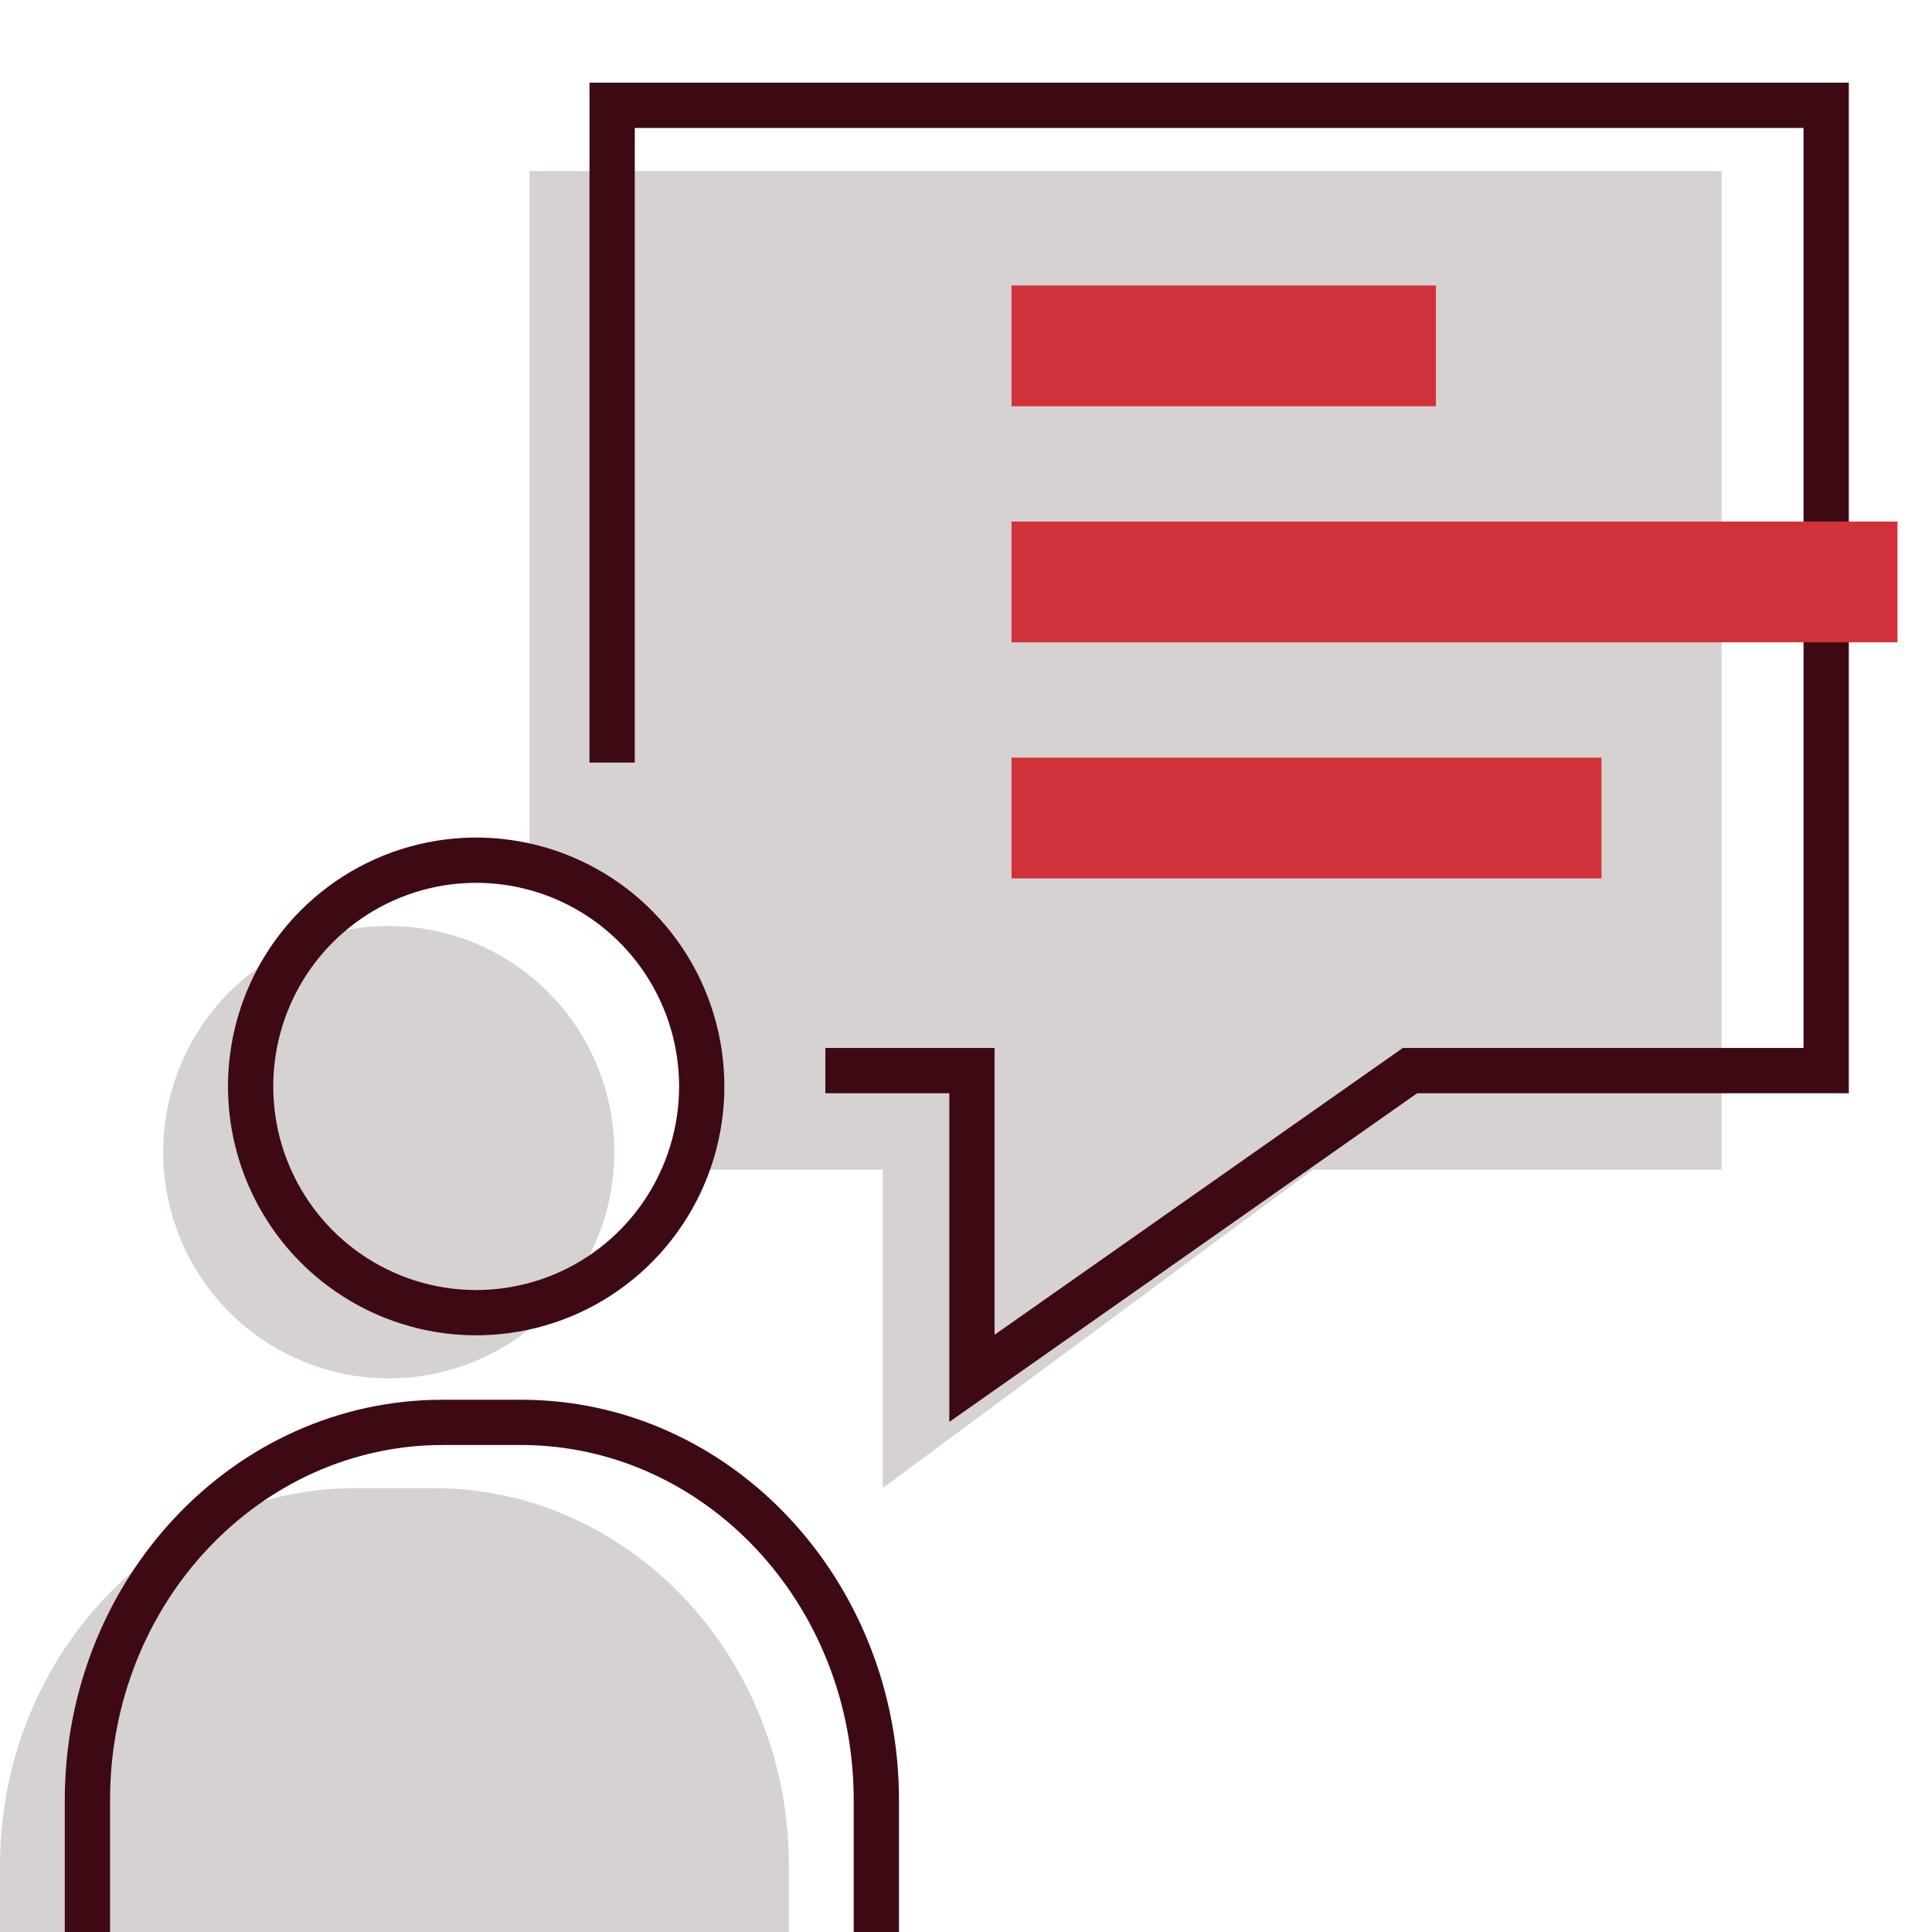 <svg width="104" height="104" viewBox="0 0 104 104" fill="none" xmlns="http://www.w3.org/2000/svg">
<g clip-path="url(#clip0_409_39653)">
<g clip-path="url(#clip1_409_39653)">
<path d="M37 62.962H47.522V80.099L70.68 62.962H92.678V9.211H28.5V45.807L36.999 52.543L37 62.962Z" fill="#D6D2D2"/>
<path d="M12.338 53.414C14.036 51.711 16.199 50.55 18.554 50.079C20.91 49.609 23.352 49.849 25.571 50.771C27.79 51.692 29.686 53.253 31.021 55.256C32.355 57.259 33.068 59.614 33.068 62.023C33.068 64.432 32.355 66.787 31.021 68.79C29.686 70.793 27.79 72.354 25.571 73.276C23.352 74.197 20.91 74.438 18.554 73.967C16.199 73.497 14.036 72.336 12.338 70.632C10.063 68.348 8.785 65.252 8.785 62.023C8.785 58.795 10.063 55.698 12.338 53.414Z" fill="#D6D2D2"/>
<path d="M0 108.875V100.44C0 89.214 8.566 80.107 19.13 80.107H23.338C33.903 80.107 42.468 89.208 42.468 100.44V108.875" fill="#D6D2D2"/>
<path fill-rule="evenodd" clip-rule="evenodd" d="M29.81 48.356C27.814 47.527 25.618 47.311 23.5 47.734C21.382 48.157 19.436 49.201 17.908 50.734C15.861 52.789 14.71 55.576 14.71 58.483C14.71 61.389 15.861 64.176 17.908 66.231C19.436 67.764 21.382 68.808 23.5 69.232C25.618 69.655 27.814 69.438 29.81 68.61C31.806 67.781 33.512 66.376 34.713 64.574C35.914 62.771 36.556 60.652 36.556 58.483C36.556 56.314 35.914 54.194 34.713 52.392C33.512 50.589 31.806 49.185 29.81 48.356ZM23.022 45.344C25.615 44.826 28.302 45.091 30.745 46.105C33.187 47.119 35.274 48.837 36.742 51.04C38.21 53.243 38.993 55.834 38.993 58.483C38.993 61.132 38.21 63.722 36.742 65.925C35.274 68.129 33.187 69.847 30.745 70.861C28.302 71.875 25.615 72.14 23.022 71.622C20.43 71.104 18.049 69.826 16.181 67.952C13.678 65.439 12.273 62.033 12.273 58.483C12.273 54.932 13.678 51.526 16.181 49.014C18.049 47.139 20.43 45.862 23.022 45.344Z" fill="#3D0A13"/>
<path fill-rule="evenodd" clip-rule="evenodd" d="M23.835 77.785C14.013 77.785 5.924 86.276 5.924 96.899V105.334H3.487V96.899C3.487 85.072 12.529 75.348 23.835 75.348H28.044C39.351 75.348 48.392 85.066 48.392 96.899V105.334H45.955V96.899C45.955 86.27 37.867 77.785 28.044 77.785H23.835Z" fill="#3D0A13"/>
<path fill-rule="evenodd" clip-rule="evenodd" d="M31.732 4.45H99.523V58.849H76.287L51.101 76.542V58.849H44.429V56.411H53.538V71.851L75.516 56.411H97.085V6.888H34.17V41.047H31.732V4.45Z" fill="#3D0A13"/>
<path fill-rule="evenodd" clip-rule="evenodd" d="M77.296 21.868H54.449V15.368H77.296V21.868Z" fill="#D13239"/>
<path fill-rule="evenodd" clip-rule="evenodd" d="M102.142 34.576H54.449V28.076H102.142V34.576Z" fill="#D13239"/>
<path fill-rule="evenodd" clip-rule="evenodd" d="M86.208 47.284H54.449V40.784H86.208V47.284Z" fill="#D13239"/>
</g>
</g>
<defs>
<clipPath id="clip0_409_39653">
<rect width="104" height="104" fill="white"/>
</clipPath>
<clipPath id="clip1_409_39653">
<rect width="102.375" height="105.625" fill="white" transform="translate(0 3.25)"/>
</clipPath>
</defs>
</svg>
